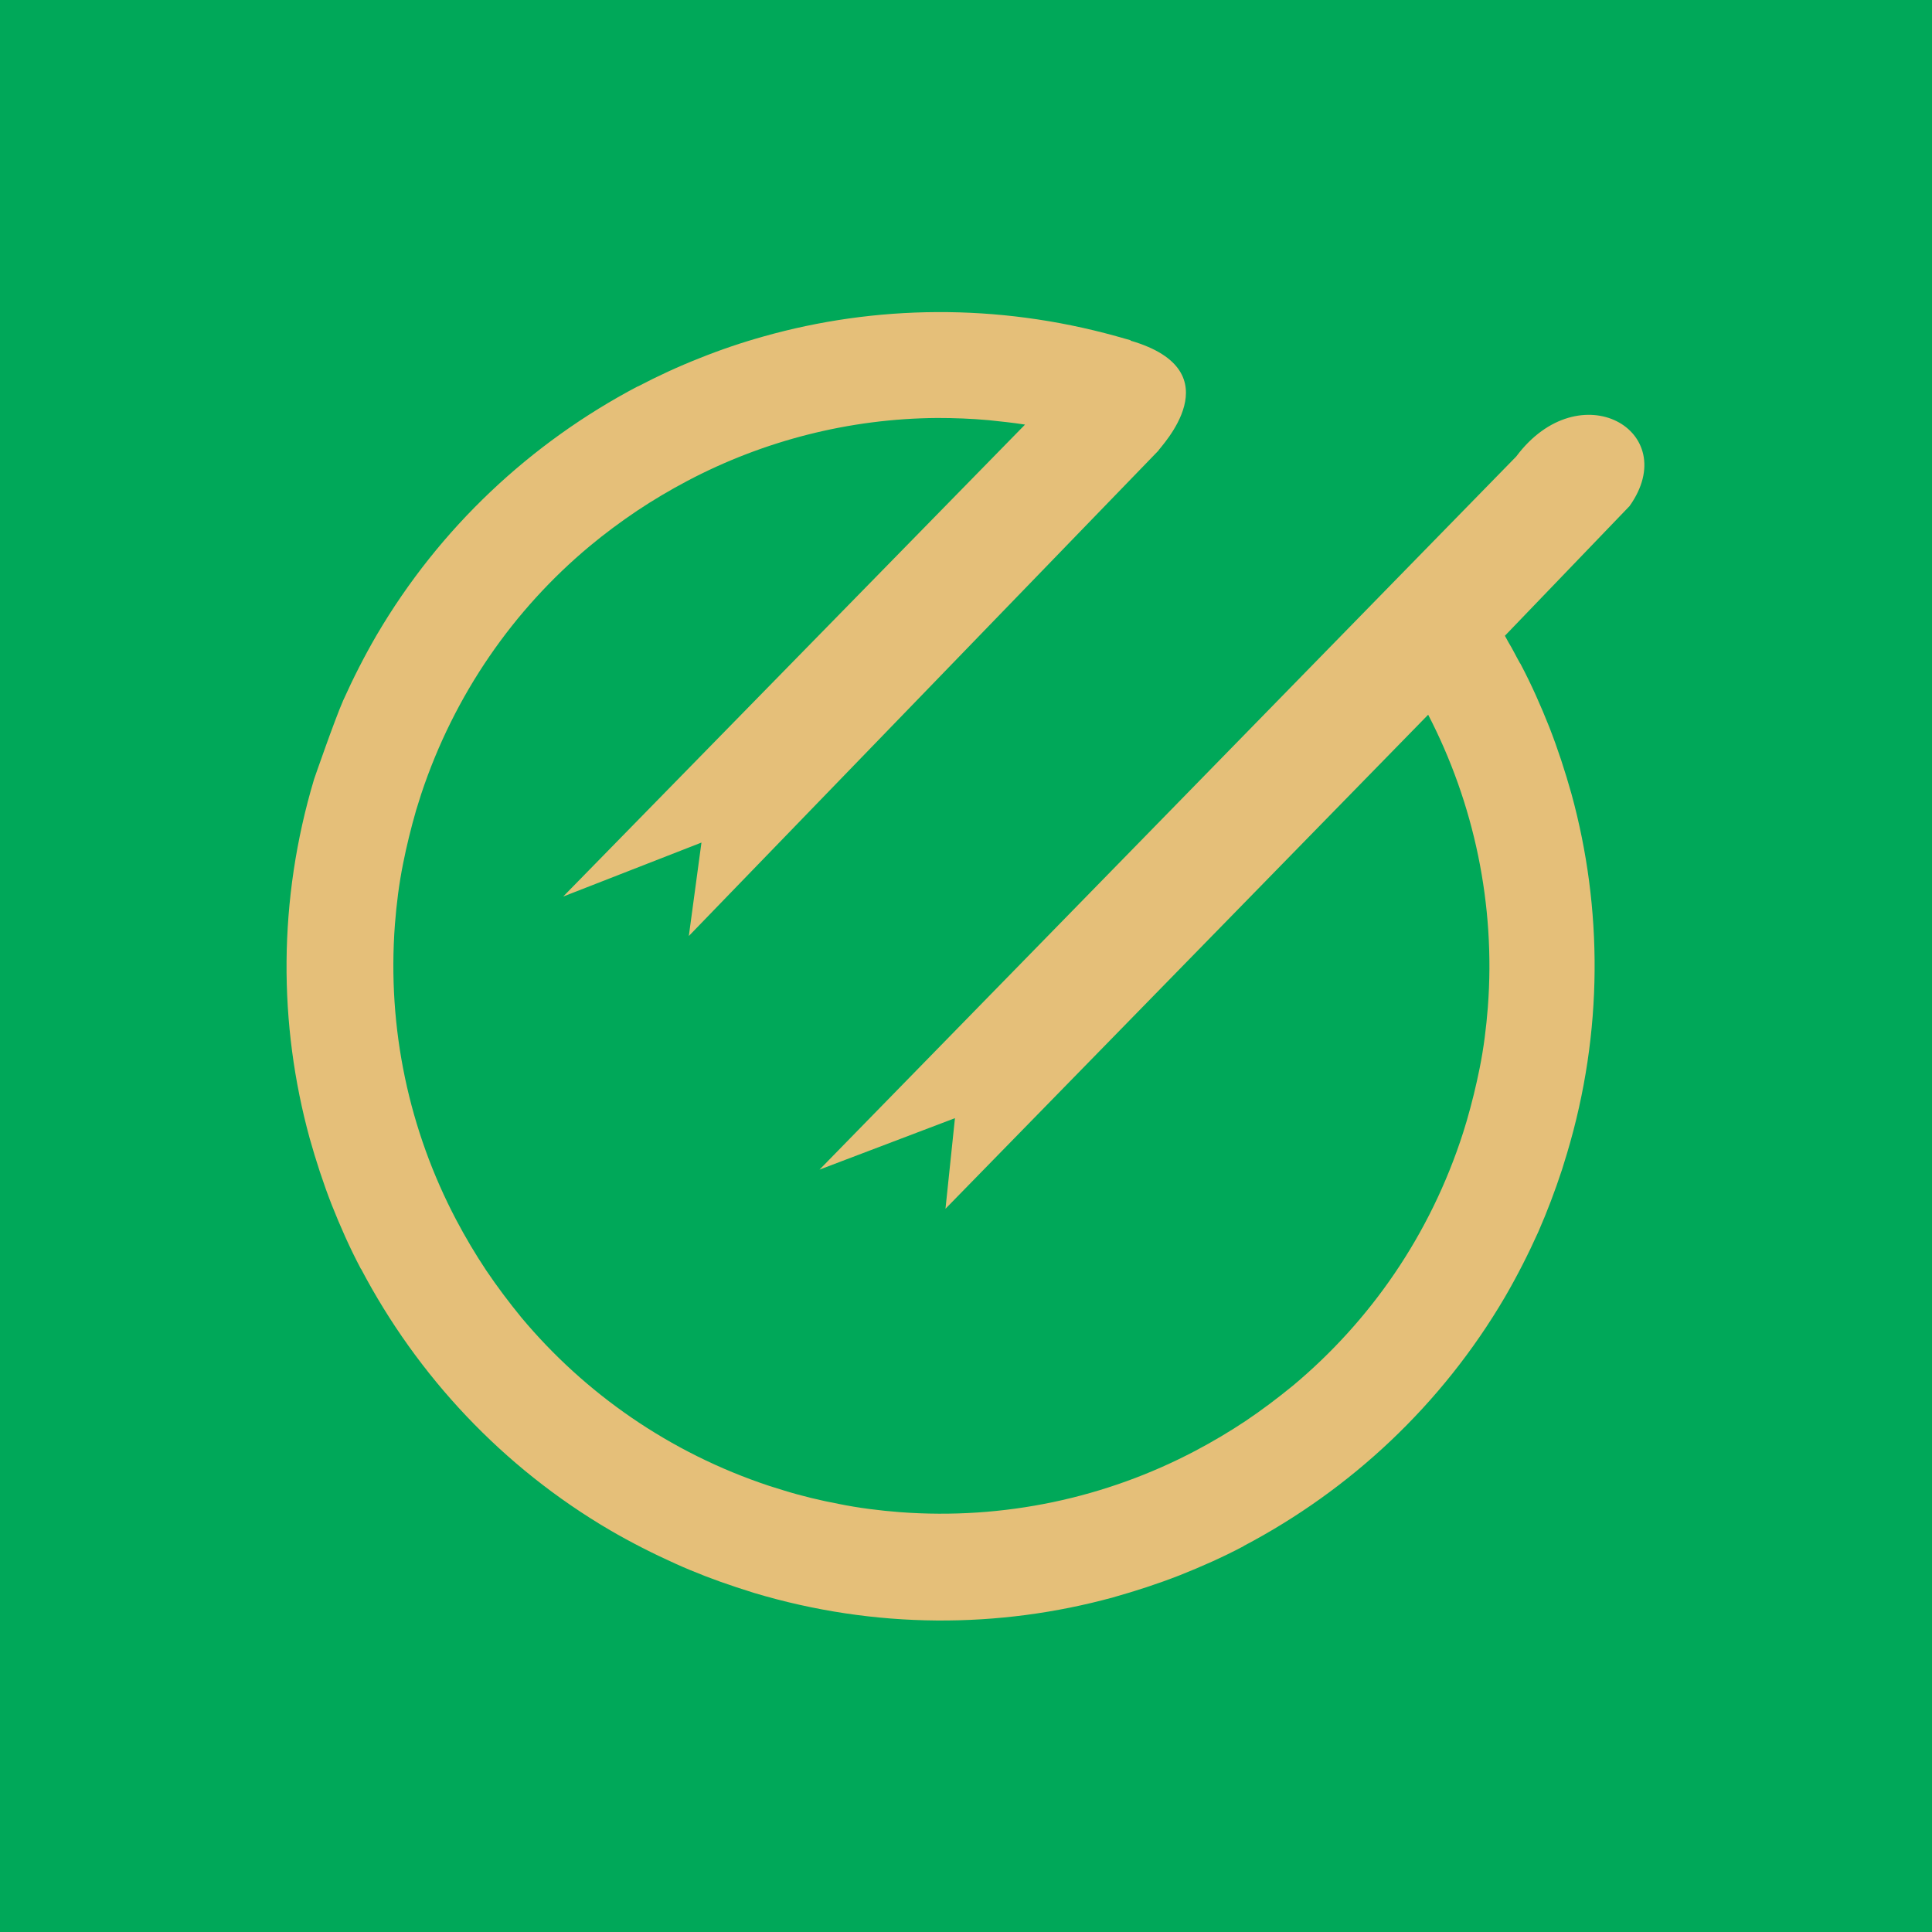 <?xml version="1.0" encoding="utf-8"?>
<!-- Generator: Adobe Illustrator 22.1.0, SVG Export Plug-In . SVG Version: 6.00 Build 0)  -->
<svg version="1.1" id="Layer_1" xmlns="http://www.w3.org/2000/svg" xmlns:xlink="http://www.w3.org/1999/xlink" x="0px" y="0px"
	 viewBox="0 0 612 612" enable-background="new 0 0 612 612" xml:space="preserve">
<rect y="0" fill="#00A859" width="612" height="612"/>
<path fill="#E5BF79" d="M324.7,134.5c-3.8-0.6-7.7-1-11.5-1.4c-5.5-0.5-11-0.7-16.3-0.7c-27.9,0.2-55,7.2-79.1,19.9l0,0l0,0l0,0
	c-5.5,2.9-10.9,6.1-16,9.5c-5.2,3.5-10.2,7.2-15,11.2c-24,20-42.9,46.9-53.4,78.6l-1.6,5.1c-1.6,5.6-3,11.2-4.1,16.8
	c-1.3,6.4-2.1,12.9-2.6,19.3c-2.5,33,4.5,65.3,19.4,93.6l0,0l0,0l0,0c2.9,5.5,6.1,10.9,9.5,16c3.5,5.2,7.2,10.1,11.2,15
	c20,23.9,46.8,42.8,78.5,53.3l4.5,1.4c5.8,1.8,11.7,3.2,17.5,4.3c6.4,1.3,12.9,2.1,19.3,2.6c33,2.5,65.3-4.5,93.6-19.4l0,0l0,0l0,0
	c5.5-2.9,10.9-6.1,16-9.5c5.2-3.5,10.1-7.2,15-11.2c24.4-20.4,43.5-47.7,53.9-80.2l1.1-3.6c1.6-5.5,3-11.2,4.1-16.7
	c1.3-6.4,2.1-12.9,2.6-19.3c2.5-32.6-4.4-64.7-18.9-92.7L299.5,382.9l3-28.7l-42.9,16.3l220.7-225.9c20.1-26.9,52.8-8.1,35.9,15.7
	l-39.5,41.1l0.4,0.7l0,0l0.7,1.3l0,0c1.3,2.1,2.4,4.4,3.7,6.7l0.1,0.1c3.5,6.6,6.5,13.4,9.2,20.2c2.7,6.9,5,14,7,21.1
	c9.9,36.1,10.1,75.4-1.4,113.8l-1.6,5.2c-2.2,6.7-4.7,13.3-7.5,19.7c-3.2,7.1-6.7,14-10.6,20.7c-20,34.1-48.9,61-82.7,78.8l-0.1,0.1
	c-6.6,3.5-13.4,6.5-20.2,9.2c-6.9,2.7-14,5-21.1,7c-36.1,9.9-75.3,10.1-113.7-1.4l-5.6-1.8c-6.7-2.2-13.2-4.7-19.4-7.5
	c-7.1-3.2-14-6.7-20.7-10.6c-34.1-20-61-48.9-78.8-82.7l-0.1-0.1c-3.5-6.6-6.5-13.4-9.2-20.2c-2.7-6.9-5-14-7-21.1
	c-9.9-36.1-10.1-75.4,1.4-113.8c0,0,6.4-18.5,9.2-24.9c3.2-7.1,6.7-14,10.6-20.7c20-34.1,48.9-61,82.7-78.8l0,0h0.1l0,0
	c6.3-3.3,12.8-6.3,19.4-8.9c6.7-2.7,13.5-5,20.3-6.9c35.4-10,74-10.6,111.8-0.1l4.6,1.3l-0.1,0.1c33.3,9.7,9.1,34,8.8,34.9
	L218.2,296.5l4-29.6l-43.8,17.1L324.7,134.5L324.7,134.5z"/>
</svg>
